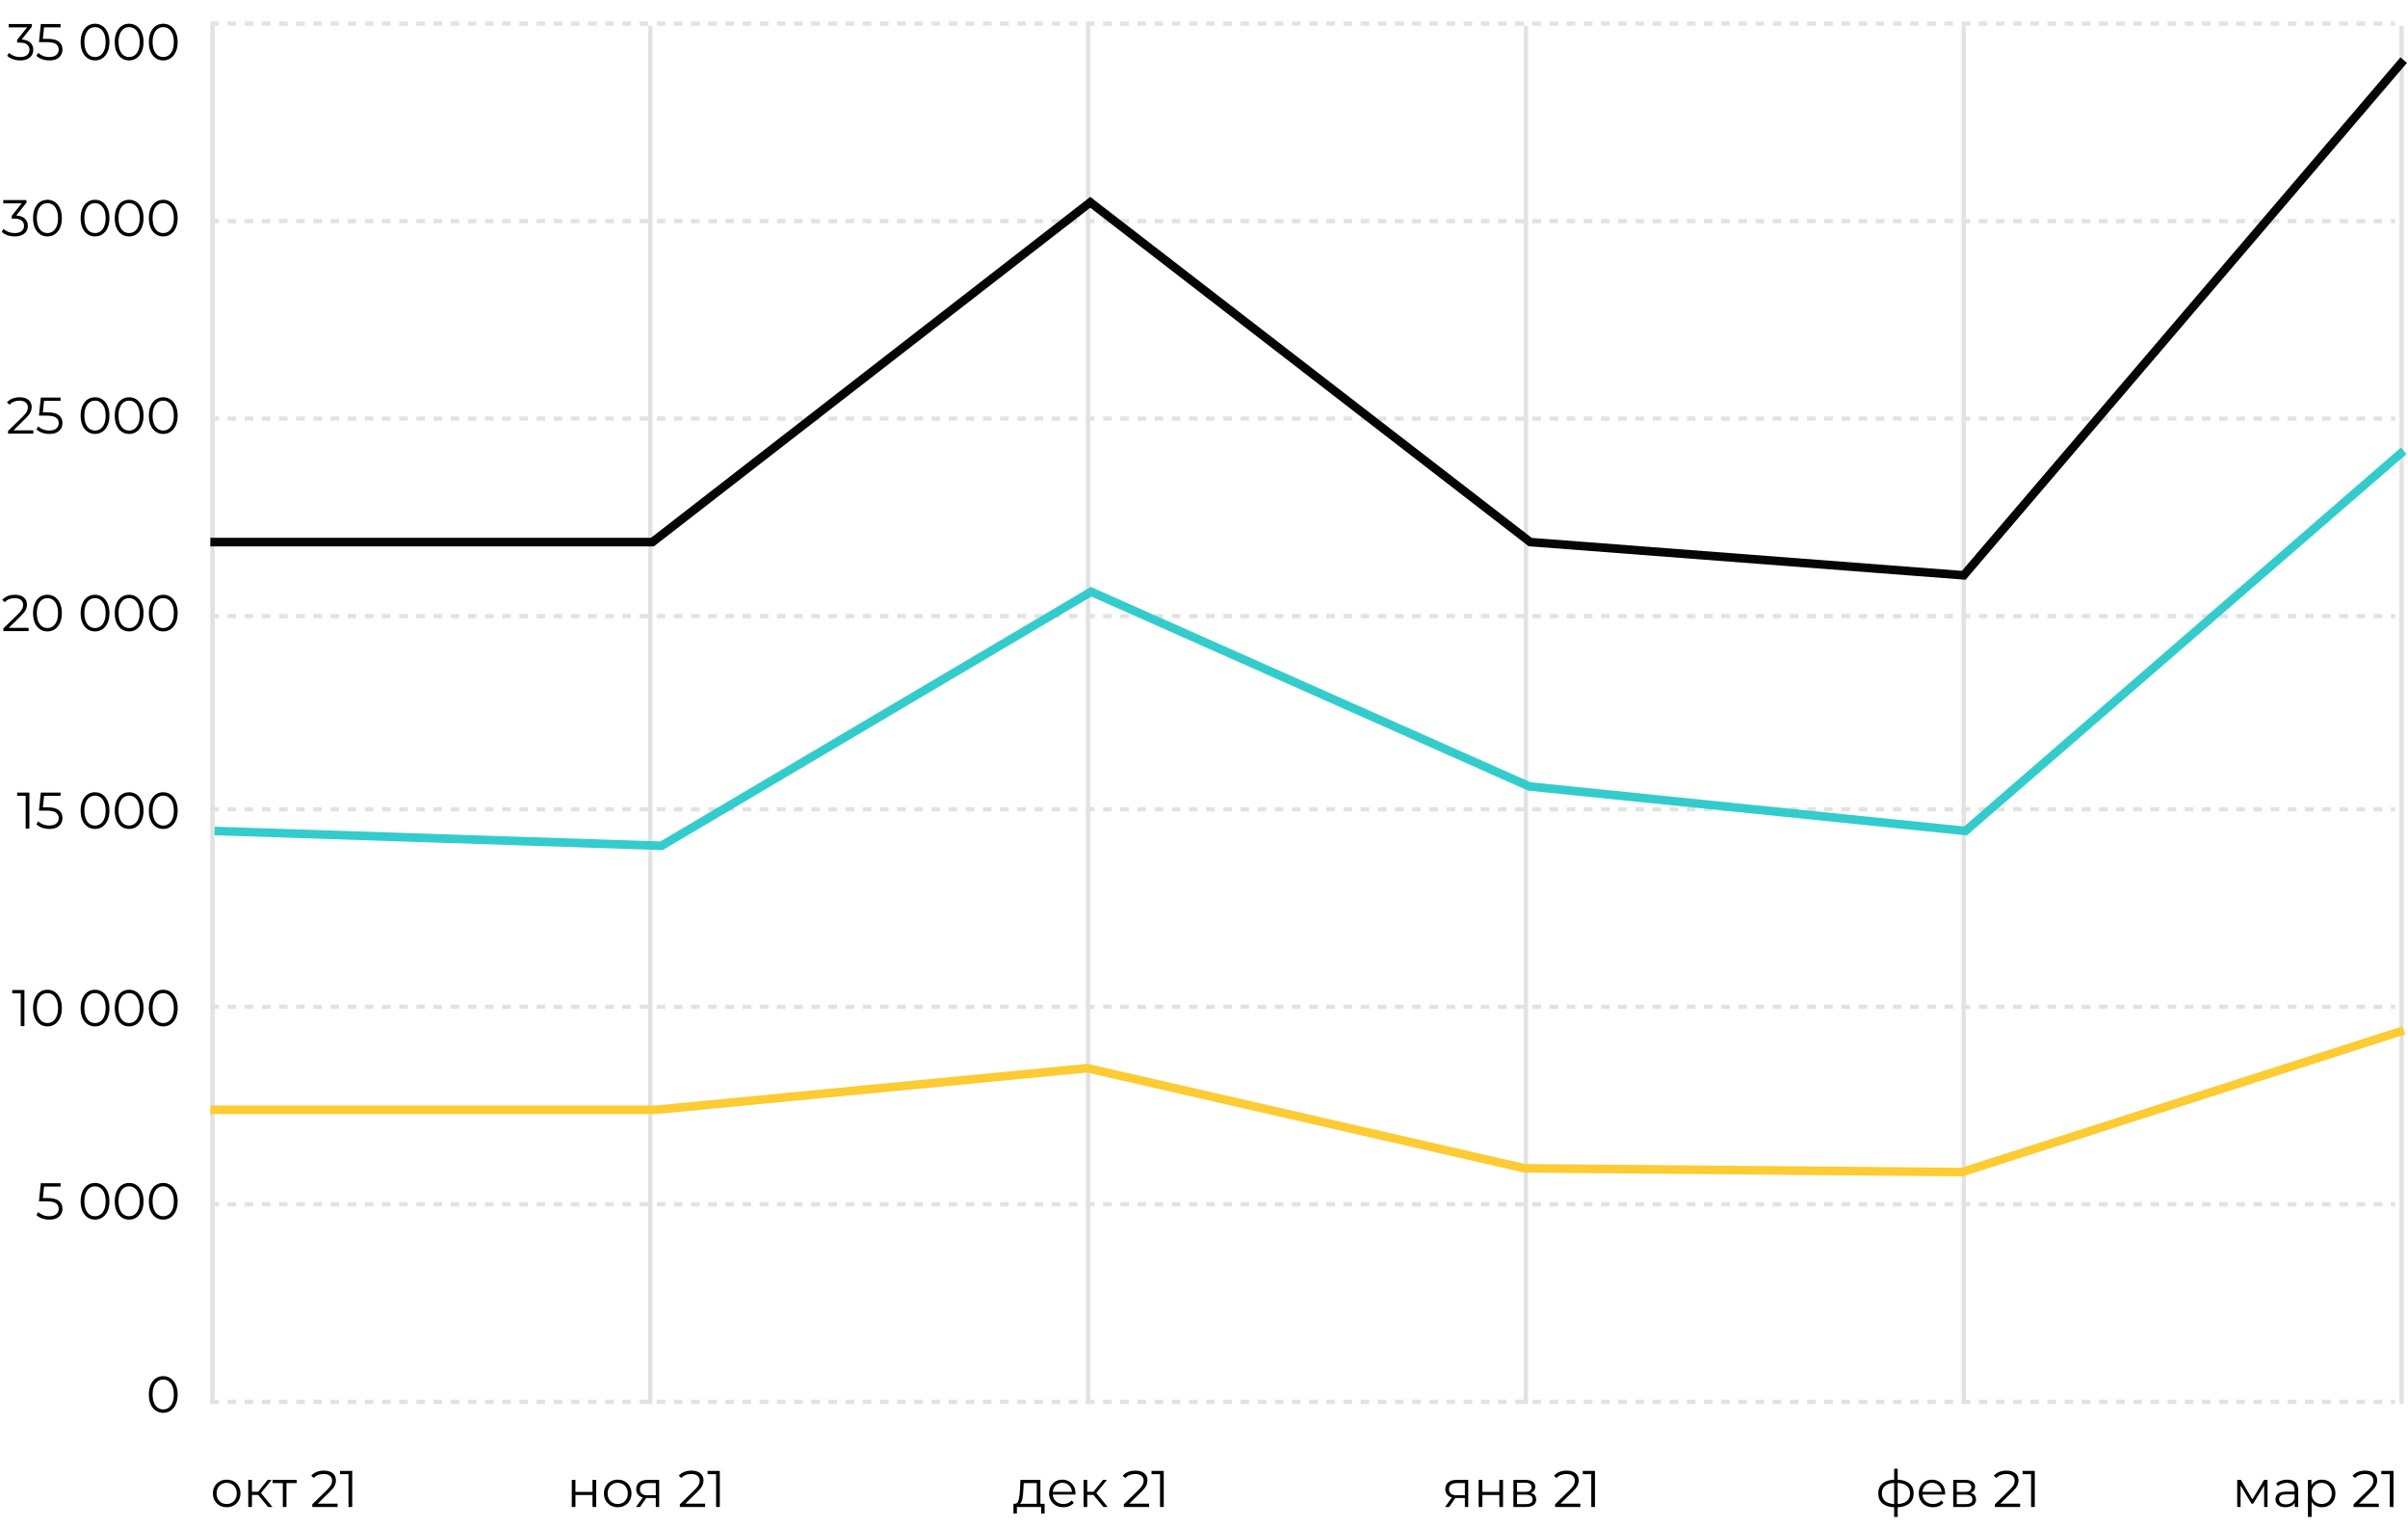 <?xml version="1.0" encoding="UTF-8"?> <svg xmlns="http://www.w3.org/2000/svg" width="561" height="356" viewBox="0 0 561 356" fill="none"> <line x1="49" y1="326.5" x2="558" y2="326.5" stroke="#E2E2E2" stroke-dasharray="2 2"></line> <line x1="49" y1="280.5" x2="558" y2="280.5" stroke="#E2E2E2" stroke-dasharray="2 2"></line> <line x1="49" y1="234.5" x2="558" y2="234.5" stroke="#E2E2E2" stroke-dasharray="2 2"></line> <line x1="49" y1="188.5" x2="558" y2="188.5" stroke="#E2E2E2" stroke-dasharray="2 2"></line> <line x1="49" y1="143.5" x2="558" y2="143.5" stroke="#E2E2E2" stroke-dasharray="2 2"></line> <line x1="559.5" y1="6" x2="559.5" y2="327" stroke="#E2E2E2"></line> <line x1="457.5" y1="6" x2="457.5" y2="327" stroke="#E2E2E2"></line> <line x1="355.5" y1="6" x2="355.5" y2="327" stroke="#E2E2E2"></line> <line x1="253.5" y1="6" x2="253.5" y2="327" stroke="#E2E2E2"></line> <line x1="151.5" y1="6" x2="151.5" y2="327" stroke="#E2E2E2"></line> <line x1="49.5" y1="6" x2="49.5" y2="327" stroke="#E2E2E2"></line> <line x1="49" y1="97.5" x2="558" y2="97.5" stroke="#E2E2E2" stroke-dasharray="2 2"></line> <line x1="49" y1="51.5" x2="558" y2="51.5" stroke="#E2E2E2" stroke-dasharray="2 2"></line> <line x1="49" y1="5.5" x2="558" y2="5.5" stroke="#E2E2E2" stroke-dasharray="2 2"></line> <path d="M6.665 146.232V147H0.773V146.388L4.265 142.968C4.705 142.536 5.001 142.164 5.153 141.852C5.313 141.532 5.393 141.212 5.393 140.892C5.393 140.396 5.221 140.012 4.877 139.74C4.541 139.46 4.057 139.32 3.425 139.32C2.441 139.32 1.677 139.632 1.133 140.256L0.521 139.728C0.849 139.344 1.265 139.048 1.769 138.84C2.281 138.632 2.857 138.528 3.497 138.528C4.353 138.528 5.029 138.732 5.525 139.14C6.029 139.54 6.281 140.092 6.281 140.796C6.281 141.228 6.185 141.644 5.993 142.044C5.801 142.444 5.437 142.904 4.901 143.424L2.045 146.232H6.665ZM11.05 147.072C10.402 147.072 9.822 146.9 9.31 146.556C8.806 146.212 8.41 145.72 8.122 145.08C7.842 144.432 7.702 143.672 7.702 142.8C7.702 141.928 7.842 141.172 8.122 140.532C8.41 139.884 8.806 139.388 9.31 139.044C9.822 138.7 10.402 138.528 11.05 138.528C11.698 138.528 12.274 138.7 12.778 139.044C13.29 139.388 13.69 139.884 13.978 140.532C14.266 141.172 14.41 141.928 14.41 142.8C14.41 143.672 14.266 144.432 13.978 145.08C13.69 145.72 13.29 146.212 12.778 146.556C12.274 146.9 11.698 147.072 11.05 147.072ZM11.05 146.28C11.538 146.28 11.966 146.144 12.334 145.872C12.71 145.6 13.002 145.204 13.21 144.684C13.418 144.164 13.522 143.536 13.522 142.8C13.522 142.064 13.418 141.436 13.21 140.916C13.002 140.396 12.71 140 12.334 139.728C11.966 139.456 11.538 139.32 11.05 139.32C10.562 139.32 10.13 139.456 9.754 139.728C9.386 140 9.098 140.396 8.89 140.916C8.682 141.436 8.578 142.064 8.578 142.8C8.578 143.536 8.682 144.164 8.89 144.684C9.098 145.204 9.386 145.6 9.754 145.872C10.13 146.144 10.562 146.28 11.05 146.28ZM22.136 147.072C21.488 147.072 20.908 146.9 20.396 146.556C19.892 146.212 19.496 145.72 19.208 145.08C18.928 144.432 18.788 143.672 18.788 142.8C18.788 141.928 18.928 141.172 19.208 140.532C19.496 139.884 19.892 139.388 20.396 139.044C20.908 138.7 21.488 138.528 22.136 138.528C22.784 138.528 23.36 138.7 23.864 139.044C24.376 139.388 24.776 139.884 25.064 140.532C25.352 141.172 25.496 141.928 25.496 142.8C25.496 143.672 25.352 144.432 25.064 145.08C24.776 145.72 24.376 146.212 23.864 146.556C23.36 146.9 22.784 147.072 22.136 147.072ZM22.136 146.28C22.624 146.28 23.052 146.144 23.42 145.872C23.796 145.6 24.088 145.204 24.296 144.684C24.504 144.164 24.608 143.536 24.608 142.8C24.608 142.064 24.504 141.436 24.296 140.916C24.088 140.396 23.796 140 23.42 139.728C23.052 139.456 22.624 139.32 22.136 139.32C21.648 139.32 21.216 139.456 20.84 139.728C20.472 140 20.184 140.396 19.976 140.916C19.768 141.436 19.664 142.064 19.664 142.8C19.664 143.536 19.768 144.164 19.976 144.684C20.184 145.204 20.472 145.6 20.84 145.872C21.216 146.144 21.648 146.28 22.136 146.28ZM30.081 147.072C29.433 147.072 28.853 146.9 28.341 146.556C27.837 146.212 27.441 145.72 27.153 145.08C26.873 144.432 26.733 143.672 26.733 142.8C26.733 141.928 26.873 141.172 27.153 140.532C27.441 139.884 27.837 139.388 28.341 139.044C28.853 138.7 29.433 138.528 30.081 138.528C30.729 138.528 31.305 138.7 31.809 139.044C32.321 139.388 32.721 139.884 33.009 140.532C33.297 141.172 33.441 141.928 33.441 142.8C33.441 143.672 33.297 144.432 33.009 145.08C32.721 145.72 32.321 146.212 31.809 146.556C31.305 146.9 30.729 147.072 30.081 147.072ZM30.081 146.28C30.569 146.28 30.997 146.144 31.365 145.872C31.741 145.6 32.033 145.204 32.241 144.684C32.449 144.164 32.553 143.536 32.553 142.8C32.553 142.064 32.449 141.436 32.241 140.916C32.033 140.396 31.741 140 31.365 139.728C30.997 139.456 30.569 139.32 30.081 139.32C29.593 139.32 29.161 139.456 28.785 139.728C28.417 140 28.129 140.396 27.921 140.916C27.713 141.436 27.609 142.064 27.609 142.8C27.609 143.536 27.713 144.164 27.921 144.684C28.129 145.204 28.417 145.6 28.785 145.872C29.161 146.144 29.593 146.28 30.081 146.28ZM38.027 147.072C37.379 147.072 36.799 146.9 36.287 146.556C35.783 146.212 35.387 145.72 35.099 145.08C34.819 144.432 34.679 143.672 34.679 142.8C34.679 141.928 34.819 141.172 35.099 140.532C35.387 139.884 35.783 139.388 36.287 139.044C36.799 138.7 37.379 138.528 38.027 138.528C38.675 138.528 39.251 138.7 39.755 139.044C40.267 139.388 40.667 139.884 40.955 140.532C41.243 141.172 41.387 141.928 41.387 142.8C41.387 143.672 41.243 144.432 40.955 145.08C40.667 145.72 40.267 146.212 39.755 146.556C39.251 146.9 38.675 147.072 38.027 147.072ZM38.027 146.28C38.515 146.28 38.943 146.144 39.311 145.872C39.687 145.6 39.979 145.204 40.187 144.684C40.395 144.164 40.499 143.536 40.499 142.8C40.499 142.064 40.395 141.436 40.187 140.916C39.979 140.396 39.687 140 39.311 139.728C38.943 139.456 38.515 139.32 38.027 139.32C37.539 139.32 37.107 139.456 36.731 139.728C36.363 140 36.075 140.396 35.867 140.916C35.659 141.436 35.555 142.064 35.555 142.8C35.555 143.536 35.659 144.164 35.867 144.684C36.075 145.204 36.363 145.6 36.731 145.872C37.107 146.144 37.539 146.28 38.027 146.28Z" fill="black"></path> <path d="M38.027 329.072C37.379 329.072 36.799 328.9 36.287 328.556C35.783 328.212 35.387 327.72 35.099 327.08C34.819 326.432 34.679 325.672 34.679 324.8C34.679 323.928 34.819 323.172 35.099 322.532C35.387 321.884 35.783 321.388 36.287 321.044C36.799 320.7 37.379 320.528 38.027 320.528C38.675 320.528 39.251 320.7 39.755 321.044C40.267 321.388 40.667 321.884 40.955 322.532C41.243 323.172 41.387 323.928 41.387 324.8C41.387 325.672 41.243 326.432 40.955 327.08C40.667 327.72 40.267 328.212 39.755 328.556C39.251 328.9 38.675 329.072 38.027 329.072ZM38.027 328.28C38.515 328.28 38.943 328.144 39.311 327.872C39.687 327.6 39.979 327.204 40.187 326.684C40.395 326.164 40.499 325.536 40.499 324.8C40.499 324.064 40.395 323.436 40.187 322.916C39.979 322.396 39.687 322 39.311 321.728C38.943 321.456 38.515 321.32 38.027 321.32C37.539 321.32 37.107 321.456 36.731 321.728C36.363 322 36.075 322.396 35.867 322.916C35.659 323.436 35.555 324.064 35.555 324.8C35.555 325.536 35.659 326.164 35.867 326.684C36.075 327.204 36.363 327.6 36.731 327.872C37.107 328.144 37.539 328.28 38.027 328.28Z" fill="black"></path> <path d="M52.816 351.06C52.208 351.06 51.66 350.924 51.172 350.652C50.684 350.372 50.3 349.988 50.02 349.5C49.74 349.012 49.6 348.46 49.6 347.844C49.6 347.228 49.74 346.676 50.02 346.188C50.3 345.7 50.684 345.32 51.172 345.048C51.66 344.776 52.208 344.64 52.816 344.64C53.424 344.64 53.972 344.776 54.46 345.048C54.948 345.32 55.328 345.7 55.6 346.188C55.88 346.676 56.02 347.228 56.02 347.844C56.02 348.46 55.88 349.012 55.6 349.5C55.328 349.988 54.948 350.372 54.46 350.652C53.972 350.924 53.424 351.06 52.816 351.06ZM52.816 350.304C53.264 350.304 53.664 350.204 54.016 350.004C54.376 349.796 54.656 349.504 54.856 349.128C55.056 348.752 55.156 348.324 55.156 347.844C55.156 347.364 55.056 346.936 54.856 346.56C54.656 346.184 54.376 345.896 54.016 345.696C53.664 345.488 53.264 345.384 52.816 345.384C52.368 345.384 51.964 345.488 51.604 345.696C51.252 345.896 50.972 346.184 50.764 346.56C50.564 346.936 50.464 347.364 50.464 347.844C50.464 348.324 50.564 348.752 50.764 349.128C50.972 349.504 51.252 349.796 51.604 350.004C51.964 350.204 52.368 350.304 52.816 350.304ZM60.133 348.192H58.693V351H57.841V344.688H58.693V347.46H60.145L62.365 344.688H63.289L60.805 347.748L63.469 351H62.461L60.133 348.192ZM69.125 345.444H66.737V351H65.885V345.444H63.497V344.688H69.125V345.444ZM78.645 350.232V351H72.753V350.388L76.245 346.968C76.685 346.536 76.981 346.164 77.133 345.852C77.293 345.532 77.373 345.212 77.373 344.892C77.373 344.396 77.201 344.012 76.857 343.74C76.521 343.46 76.037 343.32 75.405 343.32C74.421 343.32 73.657 343.632 73.113 344.256L72.501 343.728C72.829 343.344 73.245 343.048 73.749 342.84C74.261 342.632 74.837 342.528 75.477 342.528C76.333 342.528 77.009 342.732 77.505 343.14C78.009 343.54 78.261 344.092 78.261 344.796C78.261 345.228 78.165 345.644 77.973 346.044C77.781 346.444 77.417 346.904 76.881 347.424L74.025 350.232H78.645ZM82.058 342.6V351H81.194V343.368H79.213V342.6H82.058Z" fill="black"></path> <path d="M133.212 344.688H134.064V347.484H138.036V344.688H138.888V351H138.036V348.216H134.064V351H133.212V344.688ZM143.914 351.06C143.306 351.06 142.758 350.924 142.27 350.652C141.782 350.372 141.398 349.988 141.118 349.5C140.838 349.012 140.698 348.46 140.698 347.844C140.698 347.228 140.838 346.676 141.118 346.188C141.398 345.7 141.782 345.32 142.27 345.048C142.758 344.776 143.306 344.64 143.914 344.64C144.522 344.64 145.07 344.776 145.558 345.048C146.046 345.32 146.426 345.7 146.698 346.188C146.978 346.676 147.118 347.228 147.118 347.844C147.118 348.46 146.978 349.012 146.698 349.5C146.426 349.988 146.046 350.372 145.558 350.652C145.07 350.924 144.522 351.06 143.914 351.06ZM143.914 350.304C144.362 350.304 144.762 350.204 145.114 350.004C145.474 349.796 145.754 349.504 145.954 349.128C146.154 348.752 146.254 348.324 146.254 347.844C146.254 347.364 146.154 346.936 145.954 346.56C145.754 346.184 145.474 345.896 145.114 345.696C144.762 345.488 144.362 345.384 143.914 345.384C143.466 345.384 143.062 345.488 142.702 345.696C142.35 345.896 142.07 346.184 141.862 346.56C141.662 346.936 141.562 347.364 141.562 347.844C141.562 348.324 141.662 348.752 141.862 349.128C142.07 349.504 142.35 349.796 142.702 350.004C143.062 350.204 143.466 350.304 143.914 350.304ZM153.564 344.688V351H152.784V348.912H150.804H150.564L149.1 351H148.176L149.748 348.792C149.26 348.656 148.884 348.424 148.62 348.096C148.356 347.768 148.224 347.352 148.224 346.848C148.224 346.144 148.464 345.608 148.944 345.24C149.424 344.872 150.08 344.688 150.912 344.688H153.564ZM149.088 346.872C149.088 347.808 149.684 348.276 150.876 348.276H152.784V345.444H150.936C149.704 345.444 149.088 345.92 149.088 346.872ZM164.282 350.232V351H158.39V350.388L161.882 346.968C162.322 346.536 162.618 346.164 162.77 345.852C162.93 345.532 163.01 345.212 163.01 344.892C163.01 344.396 162.838 344.012 162.494 343.74C162.158 343.46 161.674 343.32 161.042 343.32C160.058 343.32 159.294 343.632 158.75 344.256L158.138 343.728C158.466 343.344 158.882 343.048 159.386 342.84C159.898 342.632 160.474 342.528 161.114 342.528C161.97 342.528 162.646 342.732 163.142 343.14C163.646 343.54 163.898 344.092 163.898 344.796C163.898 345.228 163.802 345.644 163.61 346.044C163.418 346.444 163.054 346.904 162.518 347.424L159.662 350.232H164.282ZM167.694 342.6V351H166.83V343.368H164.85V342.6H167.694Z" fill="black"></path> <path d="M243.368 350.256V352.524H242.564V351H236.912V352.524H236.108V350.256H236.468C236.892 350.232 237.18 349.92 237.332 349.32C237.484 348.72 237.588 347.88 237.644 346.8L237.728 344.688H242.384V350.256H243.368ZM238.424 346.848C238.384 347.744 238.308 348.484 238.196 349.068C238.084 349.644 237.884 350.04 237.596 350.256H241.532V345.444H238.496L238.424 346.848ZM250.548 348.108H245.268C245.316 348.764 245.568 349.296 246.024 349.704C246.48 350.104 247.056 350.304 247.752 350.304C248.144 350.304 248.504 350.236 248.832 350.1C249.16 349.956 249.444 349.748 249.684 349.476L250.164 350.028C249.884 350.364 249.532 350.62 249.108 350.796C248.692 350.972 248.232 351.06 247.728 351.06C247.08 351.06 246.504 350.924 246 350.652C245.504 350.372 245.116 349.988 244.836 349.5C244.556 349.012 244.416 348.46 244.416 347.844C244.416 347.228 244.548 346.676 244.812 346.188C245.084 345.7 245.452 345.32 245.916 345.048C246.388 344.776 246.916 344.64 247.5 344.64C248.084 344.64 248.608 344.776 249.072 345.048C249.536 345.32 249.9 345.7 250.164 346.188C250.428 346.668 250.56 347.22 250.56 347.844L250.548 348.108ZM247.5 345.372C246.892 345.372 246.38 345.568 245.964 345.96C245.556 346.344 245.324 346.848 245.268 347.472H249.744C249.688 346.848 249.452 346.344 249.036 345.96C248.628 345.568 248.116 345.372 247.5 345.372ZM254.738 348.192H253.298V351H252.446V344.688H253.298V347.46H254.75L256.97 344.688H257.894L255.41 347.748L258.074 351H257.066L254.738 348.192ZM267.708 350.232V351H261.816V350.388L265.308 346.968C265.748 346.536 266.044 346.164 266.196 345.852C266.356 345.532 266.436 345.212 266.436 344.892C266.436 344.396 266.264 344.012 265.92 343.74C265.584 343.46 265.1 343.32 264.468 343.32C263.484 343.32 262.72 343.632 262.176 344.256L261.564 343.728C261.892 343.344 262.308 343.048 262.812 342.84C263.324 342.632 263.9 342.528 264.54 342.528C265.396 342.528 266.072 342.732 266.568 343.14C267.072 343.54 267.324 344.092 267.324 344.796C267.324 345.228 267.228 345.644 267.036 346.044C266.844 346.444 266.48 346.904 265.944 347.424L263.088 350.232H267.708ZM271.12 342.6V351H270.256V343.368H268.276V342.6H271.12Z" fill="black"></path> <path d="M342.06 344.688V351H341.28V348.912H339.3H339.06L337.596 351H336.672L338.244 348.792C337.756 348.656 337.38 348.424 337.116 348.096C336.852 347.768 336.72 347.352 336.72 346.848C336.72 346.144 336.96 345.608 337.44 345.24C337.92 344.872 338.576 344.688 339.408 344.688H342.06ZM337.584 346.872C337.584 347.808 338.18 348.276 339.372 348.276H341.28V345.444H339.432C338.2 345.444 337.584 345.92 337.584 346.872ZM344.489 344.688H345.341V347.484H349.313V344.688H350.165V351H349.313V348.216H345.341V351H344.489V344.688ZM356.607 347.736C357.463 347.936 357.891 348.452 357.891 349.284C357.891 349.836 357.687 350.26 357.279 350.556C356.871 350.852 356.263 351 355.455 351H352.587V344.688H355.371C356.091 344.688 356.655 344.828 357.063 345.108C357.471 345.388 357.675 345.788 357.675 346.308C357.675 346.652 357.579 346.948 357.387 347.196C357.203 347.436 356.943 347.616 356.607 347.736ZM353.415 347.496H355.311C355.799 347.496 356.171 347.404 356.427 347.22C356.691 347.036 356.823 346.768 356.823 346.416C356.823 346.064 356.691 345.8 356.427 345.624C356.171 345.448 355.799 345.36 355.311 345.36H353.415V347.496ZM355.419 350.328C355.963 350.328 356.371 350.24 356.643 350.064C356.915 349.888 357.051 349.612 357.051 349.236C357.051 348.86 356.927 348.584 356.679 348.408C356.431 348.224 356.039 348.132 355.503 348.132H353.415V350.328H355.419ZM368.176 350.232V351H362.284V350.388L365.776 346.968C366.216 346.536 366.512 346.164 366.664 345.852C366.824 345.532 366.904 345.212 366.904 344.892C366.904 344.396 366.732 344.012 366.388 343.74C366.052 343.46 365.568 343.32 364.936 343.32C363.952 343.32 363.188 343.632 362.644 344.256L362.032 343.728C362.36 343.344 362.776 343.048 363.28 342.84C363.792 342.632 364.368 342.528 365.008 342.528C365.864 342.528 366.54 342.732 367.036 343.14C367.54 343.54 367.792 344.092 367.792 344.796C367.792 345.228 367.696 345.644 367.504 346.044C367.312 346.444 366.948 346.904 366.412 347.424L363.556 350.232H368.176ZM371.589 342.6V351H370.725V343.368H368.745V342.6H371.589Z" fill="black"></path> <path d="M445.832 347.832C445.832 348.816 445.508 349.588 444.86 350.148C444.212 350.708 443.296 351.012 442.112 351.06V353.328H441.284V351.072C440.108 351.024 439.196 350.72 438.548 350.16C437.908 349.592 437.588 348.816 437.588 347.832C437.588 346.856 437.908 346.092 438.548 345.54C439.196 344.988 440.108 344.688 441.284 344.64V342.096H442.112V344.64C443.296 344.696 444.212 345 444.86 345.552C445.508 346.104 445.832 346.864 445.832 347.832ZM438.428 347.832C438.428 348.584 438.668 349.172 439.148 349.596C439.636 350.02 440.348 350.26 441.284 350.316V345.396C440.356 345.444 439.648 345.68 439.16 346.104C438.672 346.52 438.428 347.096 438.428 347.832ZM442.112 350.316C443.048 350.268 443.76 350.032 444.248 349.608C444.744 349.184 444.992 348.592 444.992 347.832C444.992 347.088 444.744 346.508 444.248 346.092C443.76 345.676 443.048 345.444 442.112 345.396V350.316ZM453.154 348.108H447.874C447.922 348.764 448.174 349.296 448.63 349.704C449.086 350.104 449.662 350.304 450.358 350.304C450.75 350.304 451.11 350.236 451.438 350.1C451.766 349.956 452.05 349.748 452.29 349.476L452.77 350.028C452.49 350.364 452.138 350.62 451.714 350.796C451.298 350.972 450.838 351.06 450.334 351.06C449.686 351.06 449.11 350.924 448.606 350.652C448.11 350.372 447.722 349.988 447.442 349.5C447.162 349.012 447.022 348.46 447.022 347.844C447.022 347.228 447.154 346.676 447.418 346.188C447.69 345.7 448.058 345.32 448.522 345.048C448.994 344.776 449.522 344.64 450.106 344.64C450.69 344.64 451.214 344.776 451.678 345.048C452.142 345.32 452.506 345.7 452.77 346.188C453.034 346.668 453.166 347.22 453.166 347.844L453.154 348.108ZM450.106 345.372C449.498 345.372 448.986 345.568 448.57 345.96C448.162 346.344 447.93 346.848 447.874 347.472H452.35C452.294 346.848 452.058 346.344 451.642 345.96C451.234 345.568 450.722 345.372 450.106 345.372ZM459.072 347.736C459.928 347.936 460.356 348.452 460.356 349.284C460.356 349.836 460.152 350.26 459.744 350.556C459.336 350.852 458.728 351 457.92 351H455.052V344.688H457.836C458.556 344.688 459.12 344.828 459.528 345.108C459.936 345.388 460.14 345.788 460.14 346.308C460.14 346.652 460.044 346.948 459.852 347.196C459.668 347.436 459.408 347.616 459.072 347.736ZM455.88 347.496H457.776C458.264 347.496 458.636 347.404 458.892 347.22C459.156 347.036 459.288 346.768 459.288 346.416C459.288 346.064 459.156 345.8 458.892 345.624C458.636 345.448 458.264 345.36 457.776 345.36H455.88V347.496ZM457.884 350.328C458.428 350.328 458.836 350.24 459.108 350.064C459.38 349.888 459.516 349.612 459.516 349.236C459.516 348.86 459.392 348.584 459.144 348.408C458.896 348.224 458.504 348.132 457.968 348.132H455.88V350.328H457.884ZM470.641 350.232V351H464.749V350.388L468.241 346.968C468.681 346.536 468.977 346.164 469.129 345.852C469.289 345.532 469.369 345.212 469.369 344.892C469.369 344.396 469.197 344.012 468.853 343.74C468.517 343.46 468.033 343.32 467.401 343.32C466.417 343.32 465.653 343.632 465.109 344.256L464.497 343.728C464.825 343.344 465.241 343.048 465.745 342.84C466.257 342.632 466.833 342.528 467.473 342.528C468.329 342.528 469.005 342.732 469.501 343.14C470.005 343.54 470.257 344.092 470.257 344.796C470.257 345.228 470.161 345.644 469.969 346.044C469.777 346.444 469.413 346.904 468.877 347.424L466.021 350.232H470.641ZM474.054 342.6V351H473.19V343.368H471.21V342.6H474.054Z" fill="black"></path> <path d="M528.268 344.688V351H527.488V346.008L524.932 350.232H524.548L521.992 345.996V351H521.212V344.688H522.076L524.752 349.236L527.476 344.688H528.268ZM532.864 344.64C533.688 344.64 534.32 344.848 534.76 345.264C535.2 345.672 535.42 346.28 535.42 347.088V351H534.604V350.016C534.412 350.344 534.128 350.6 533.752 350.784C533.384 350.968 532.944 351.06 532.432 351.06C531.728 351.06 531.168 350.892 530.752 350.556C530.336 350.22 530.128 349.776 530.128 349.224C530.128 348.688 530.32 348.256 530.704 347.928C531.096 347.6 531.716 347.436 532.564 347.436H534.568V347.052C534.568 346.508 534.416 346.096 534.112 345.816C533.808 345.528 533.364 345.384 532.78 345.384C532.38 345.384 531.996 345.452 531.628 345.588C531.26 345.716 530.944 345.896 530.68 346.128L530.296 345.492C530.616 345.22 531 345.012 531.448 344.868C531.896 344.716 532.368 344.64 532.864 344.64ZM532.564 350.388C533.044 350.388 533.456 350.28 533.8 350.064C534.144 349.84 534.4 349.52 534.568 349.104V348.072H532.588C531.508 348.072 530.968 348.448 530.968 349.2C530.968 349.568 531.108 349.86 531.388 350.076C531.668 350.284 532.06 350.388 532.564 350.388ZM540.941 344.64C541.533 344.64 542.069 344.776 542.549 345.048C543.029 345.312 543.405 345.688 543.677 346.176C543.949 346.664 544.085 347.22 544.085 347.844C544.085 348.476 543.949 349.036 543.677 349.524C543.405 350.012 543.029 350.392 542.549 350.664C542.077 350.928 541.541 351.06 540.941 351.06C540.429 351.06 539.965 350.956 539.549 350.748C539.141 350.532 538.805 350.22 538.541 349.812V353.328H537.689V344.688H538.505V345.936C538.761 345.52 539.097 345.2 539.513 344.976C539.937 344.752 540.413 344.64 540.941 344.64ZM540.881 350.304C541.321 350.304 541.721 350.204 542.081 350.004C542.441 349.796 542.721 349.504 542.921 349.128C543.129 348.752 543.233 348.324 543.233 347.844C543.233 347.364 543.129 346.94 542.921 346.572C542.721 346.196 542.441 345.904 542.081 345.696C541.721 345.488 541.321 345.384 540.881 345.384C540.433 345.384 540.029 345.488 539.669 345.696C539.317 345.904 539.037 346.196 538.829 346.572C538.629 346.94 538.529 347.364 538.529 347.844C538.529 348.324 538.629 348.752 538.829 349.128C539.037 349.504 539.317 349.796 539.669 350.004C540.029 350.204 540.433 350.304 540.881 350.304ZM554.204 350.232V351H548.312V350.388L551.804 346.968C552.244 346.536 552.54 346.164 552.692 345.852C552.852 345.532 552.932 345.212 552.932 344.892C552.932 344.396 552.76 344.012 552.416 343.74C552.08 343.46 551.596 343.32 550.964 343.32C549.98 343.32 549.216 343.632 548.672 344.256L548.06 343.728C548.388 343.344 548.804 343.048 549.308 342.84C549.82 342.632 550.396 342.528 551.036 342.528C551.892 342.528 552.568 342.732 553.064 343.14C553.568 343.54 553.82 344.092 553.82 344.796C553.82 345.228 553.724 345.644 553.532 346.044C553.34 346.444 552.976 346.904 552.44 347.424L549.584 350.232H554.204ZM557.616 342.6V351H556.752V343.368H554.772V342.6H557.616Z" fill="black"></path> <path d="M11.059 279.044C12.275 279.044 13.159 279.264 13.711 279.704C14.271 280.136 14.551 280.744 14.551 281.528C14.551 282.016 14.435 282.452 14.203 282.836C13.979 283.22 13.639 283.524 13.183 283.748C12.727 283.964 12.167 284.072 11.503 284.072C10.903 284.072 10.331 283.976 9.787 283.784C9.251 283.584 8.819 283.32 8.491 282.992L8.911 282.308C9.191 282.596 9.559 282.832 10.015 283.016C10.471 283.192 10.963 283.28 11.491 283.28C12.187 283.28 12.723 283.124 13.099 282.812C13.483 282.5 13.675 282.084 13.675 281.564C13.675 280.988 13.459 280.552 13.027 280.256C12.603 279.96 11.883 279.812 10.867 279.812H9.079L9.511 275.6H14.107V276.368H10.267L9.979 279.044H11.059ZM22.136 284.072C21.488 284.072 20.908 283.9 20.396 283.556C19.892 283.212 19.496 282.72 19.208 282.08C18.928 281.432 18.788 280.672 18.788 279.8C18.788 278.928 18.928 278.172 19.208 277.532C19.496 276.884 19.892 276.388 20.396 276.044C20.908 275.7 21.488 275.528 22.136 275.528C22.784 275.528 23.36 275.7 23.864 276.044C24.376 276.388 24.776 276.884 25.064 277.532C25.352 278.172 25.496 278.928 25.496 279.8C25.496 280.672 25.352 281.432 25.064 282.08C24.776 282.72 24.376 283.212 23.864 283.556C23.36 283.9 22.784 284.072 22.136 284.072ZM22.136 283.28C22.624 283.28 23.052 283.144 23.42 282.872C23.796 282.6 24.088 282.204 24.296 281.684C24.504 281.164 24.608 280.536 24.608 279.8C24.608 279.064 24.504 278.436 24.296 277.916C24.088 277.396 23.796 277 23.42 276.728C23.052 276.456 22.624 276.32 22.136 276.32C21.648 276.32 21.216 276.456 20.84 276.728C20.472 277 20.184 277.396 19.976 277.916C19.768 278.436 19.664 279.064 19.664 279.8C19.664 280.536 19.768 281.164 19.976 281.684C20.184 282.204 20.472 282.6 20.84 282.872C21.216 283.144 21.648 283.28 22.136 283.28ZM30.081 284.072C29.433 284.072 28.853 283.9 28.341 283.556C27.837 283.212 27.441 282.72 27.153 282.08C26.873 281.432 26.733 280.672 26.733 279.8C26.733 278.928 26.873 278.172 27.153 277.532C27.441 276.884 27.837 276.388 28.341 276.044C28.853 275.7 29.433 275.528 30.081 275.528C30.729 275.528 31.305 275.7 31.809 276.044C32.321 276.388 32.721 276.884 33.009 277.532C33.297 278.172 33.441 278.928 33.441 279.8C33.441 280.672 33.297 281.432 33.009 282.08C32.721 282.72 32.321 283.212 31.809 283.556C31.305 283.9 30.729 284.072 30.081 284.072ZM30.081 283.28C30.569 283.28 30.997 283.144 31.365 282.872C31.741 282.6 32.033 282.204 32.241 281.684C32.449 281.164 32.553 280.536 32.553 279.8C32.553 279.064 32.449 278.436 32.241 277.916C32.033 277.396 31.741 277 31.365 276.728C30.997 276.456 30.569 276.32 30.081 276.32C29.593 276.32 29.161 276.456 28.785 276.728C28.417 277 28.129 277.396 27.921 277.916C27.713 278.436 27.609 279.064 27.609 279.8C27.609 280.536 27.713 281.164 27.921 281.684C28.129 282.204 28.417 282.6 28.785 282.872C29.161 283.144 29.593 283.28 30.081 283.28ZM38.027 284.072C37.379 284.072 36.799 283.9 36.287 283.556C35.783 283.212 35.387 282.72 35.099 282.08C34.819 281.432 34.679 280.672 34.679 279.8C34.679 278.928 34.819 278.172 35.099 277.532C35.387 276.884 35.783 276.388 36.287 276.044C36.799 275.7 37.379 275.528 38.027 275.528C38.675 275.528 39.251 275.7 39.755 276.044C40.267 276.388 40.667 276.884 40.955 277.532C41.243 278.172 41.387 278.928 41.387 279.8C41.387 280.672 41.243 281.432 40.955 282.08C40.667 282.72 40.267 283.212 39.755 283.556C39.251 283.9 38.675 284.072 38.027 284.072ZM38.027 283.28C38.515 283.28 38.943 283.144 39.311 282.872C39.687 282.6 39.979 282.204 40.187 281.684C40.395 281.164 40.499 280.536 40.499 279.8C40.499 279.064 40.395 278.436 40.187 277.916C39.979 277.396 39.687 277 39.311 276.728C38.943 276.456 38.515 276.32 38.027 276.32C37.539 276.32 37.107 276.456 36.731 276.728C36.363 277 36.075 277.396 35.867 277.916C35.659 278.436 35.555 279.064 35.555 279.8C35.555 280.536 35.659 281.164 35.867 281.684C36.075 282.204 36.363 282.6 36.731 282.872C37.107 283.144 37.539 283.28 38.027 283.28Z" fill="black"></path> <path d="M5.694 230.6V239H4.83V231.368H2.85V230.6H5.694ZM11.05 239.072C10.402 239.072 9.822 238.9 9.31 238.556C8.806 238.212 8.41 237.72 8.122 237.08C7.842 236.432 7.702 235.672 7.702 234.8C7.702 233.928 7.842 233.172 8.122 232.532C8.41 231.884 8.806 231.388 9.31 231.044C9.822 230.7 10.402 230.528 11.05 230.528C11.698 230.528 12.274 230.7 12.778 231.044C13.29 231.388 13.69 231.884 13.978 232.532C14.266 233.172 14.41 233.928 14.41 234.8C14.41 235.672 14.266 236.432 13.978 237.08C13.69 237.72 13.29 238.212 12.778 238.556C12.274 238.9 11.698 239.072 11.05 239.072ZM11.05 238.28C11.538 238.28 11.966 238.144 12.334 237.872C12.71 237.6 13.002 237.204 13.21 236.684C13.418 236.164 13.522 235.536 13.522 234.8C13.522 234.064 13.418 233.436 13.21 232.916C13.002 232.396 12.71 232 12.334 231.728C11.966 231.456 11.538 231.32 11.05 231.32C10.562 231.32 10.13 231.456 9.754 231.728C9.386 232 9.098 232.396 8.89 232.916C8.682 233.436 8.578 234.064 8.578 234.8C8.578 235.536 8.682 236.164 8.89 236.684C9.098 237.204 9.386 237.6 9.754 237.872C10.13 238.144 10.562 238.28 11.05 238.28ZM22.136 239.072C21.488 239.072 20.908 238.9 20.396 238.556C19.892 238.212 19.496 237.72 19.208 237.08C18.928 236.432 18.788 235.672 18.788 234.8C18.788 233.928 18.928 233.172 19.208 232.532C19.496 231.884 19.892 231.388 20.396 231.044C20.908 230.7 21.488 230.528 22.136 230.528C22.784 230.528 23.36 230.7 23.864 231.044C24.376 231.388 24.776 231.884 25.064 232.532C25.352 233.172 25.496 233.928 25.496 234.8C25.496 235.672 25.352 236.432 25.064 237.08C24.776 237.72 24.376 238.212 23.864 238.556C23.36 238.9 22.784 239.072 22.136 239.072ZM22.136 238.28C22.624 238.28 23.052 238.144 23.42 237.872C23.796 237.6 24.088 237.204 24.296 236.684C24.504 236.164 24.608 235.536 24.608 234.8C24.608 234.064 24.504 233.436 24.296 232.916C24.088 232.396 23.796 232 23.42 231.728C23.052 231.456 22.624 231.32 22.136 231.32C21.648 231.32 21.216 231.456 20.84 231.728C20.472 232 20.184 232.396 19.976 232.916C19.768 233.436 19.664 234.064 19.664 234.8C19.664 235.536 19.768 236.164 19.976 236.684C20.184 237.204 20.472 237.6 20.84 237.872C21.216 238.144 21.648 238.28 22.136 238.28ZM30.081 239.072C29.433 239.072 28.853 238.9 28.341 238.556C27.837 238.212 27.441 237.72 27.153 237.08C26.873 236.432 26.733 235.672 26.733 234.8C26.733 233.928 26.873 233.172 27.153 232.532C27.441 231.884 27.837 231.388 28.341 231.044C28.853 230.7 29.433 230.528 30.081 230.528C30.729 230.528 31.305 230.7 31.809 231.044C32.321 231.388 32.721 231.884 33.009 232.532C33.297 233.172 33.441 233.928 33.441 234.8C33.441 235.672 33.297 236.432 33.009 237.08C32.721 237.72 32.321 238.212 31.809 238.556C31.305 238.9 30.729 239.072 30.081 239.072ZM30.081 238.28C30.569 238.28 30.997 238.144 31.365 237.872C31.741 237.6 32.033 237.204 32.241 236.684C32.449 236.164 32.553 235.536 32.553 234.8C32.553 234.064 32.449 233.436 32.241 232.916C32.033 232.396 31.741 232 31.365 231.728C30.997 231.456 30.569 231.32 30.081 231.32C29.593 231.32 29.161 231.456 28.785 231.728C28.417 232 28.129 232.396 27.921 232.916C27.713 233.436 27.609 234.064 27.609 234.8C27.609 235.536 27.713 236.164 27.921 236.684C28.129 237.204 28.417 237.6 28.785 237.872C29.161 238.144 29.593 238.28 30.081 238.28ZM38.027 239.072C37.379 239.072 36.799 238.9 36.287 238.556C35.783 238.212 35.387 237.72 35.099 237.08C34.819 236.432 34.679 235.672 34.679 234.8C34.679 233.928 34.819 233.172 35.099 232.532C35.387 231.884 35.783 231.388 36.287 231.044C36.799 230.7 37.379 230.528 38.027 230.528C38.675 230.528 39.251 230.7 39.755 231.044C40.267 231.388 40.667 231.884 40.955 232.532C41.243 233.172 41.387 233.928 41.387 234.8C41.387 235.672 41.243 236.432 40.955 237.08C40.667 237.72 40.267 238.212 39.755 238.556C39.251 238.9 38.675 239.072 38.027 239.072ZM38.027 238.28C38.515 238.28 38.943 238.144 39.311 237.872C39.687 237.6 39.979 237.204 40.187 236.684C40.395 236.164 40.499 235.536 40.499 234.8C40.499 234.064 40.395 233.436 40.187 232.916C39.979 232.396 39.687 232 39.311 231.728C38.943 231.456 38.515 231.32 38.027 231.32C37.539 231.32 37.107 231.456 36.731 231.728C36.363 232 36.075 232.396 35.867 232.916C35.659 233.436 35.555 234.064 35.555 234.8C35.555 235.536 35.659 236.164 35.867 236.684C36.075 237.204 36.363 237.6 36.731 237.872C37.107 238.144 37.539 238.28 38.027 238.28Z" fill="black"></path> <path d="M6.843 184.6V193H5.979V185.368H3.999V184.6H6.843ZM11.059 188.044C12.275 188.044 13.159 188.264 13.711 188.704C14.271 189.136 14.551 189.744 14.551 190.528C14.551 191.016 14.435 191.452 14.203 191.836C13.979 192.22 13.639 192.524 13.183 192.748C12.727 192.964 12.167 193.072 11.503 193.072C10.903 193.072 10.331 192.976 9.787 192.784C9.251 192.584 8.819 192.32 8.491 191.992L8.911 191.308C9.191 191.596 9.559 191.832 10.015 192.016C10.471 192.192 10.963 192.28 11.491 192.28C12.187 192.28 12.723 192.124 13.099 191.812C13.483 191.5 13.675 191.084 13.675 190.564C13.675 189.988 13.459 189.552 13.027 189.256C12.603 188.96 11.883 188.812 10.867 188.812H9.079L9.511 184.6H14.107V185.368H10.267L9.979 188.044H11.059ZM22.136 193.072C21.488 193.072 20.908 192.9 20.396 192.556C19.892 192.212 19.496 191.72 19.208 191.08C18.928 190.432 18.788 189.672 18.788 188.8C18.788 187.928 18.928 187.172 19.208 186.532C19.496 185.884 19.892 185.388 20.396 185.044C20.908 184.7 21.488 184.528 22.136 184.528C22.784 184.528 23.36 184.7 23.864 185.044C24.376 185.388 24.776 185.884 25.064 186.532C25.352 187.172 25.496 187.928 25.496 188.8C25.496 189.672 25.352 190.432 25.064 191.08C24.776 191.72 24.376 192.212 23.864 192.556C23.36 192.9 22.784 193.072 22.136 193.072ZM22.136 192.28C22.624 192.28 23.052 192.144 23.42 191.872C23.796 191.6 24.088 191.204 24.296 190.684C24.504 190.164 24.608 189.536 24.608 188.8C24.608 188.064 24.504 187.436 24.296 186.916C24.088 186.396 23.796 186 23.42 185.728C23.052 185.456 22.624 185.32 22.136 185.32C21.648 185.32 21.216 185.456 20.84 185.728C20.472 186 20.184 186.396 19.976 186.916C19.768 187.436 19.664 188.064 19.664 188.8C19.664 189.536 19.768 190.164 19.976 190.684C20.184 191.204 20.472 191.6 20.84 191.872C21.216 192.144 21.648 192.28 22.136 192.28ZM30.081 193.072C29.433 193.072 28.853 192.9 28.341 192.556C27.837 192.212 27.441 191.72 27.153 191.08C26.873 190.432 26.733 189.672 26.733 188.8C26.733 187.928 26.873 187.172 27.153 186.532C27.441 185.884 27.837 185.388 28.341 185.044C28.853 184.7 29.433 184.528 30.081 184.528C30.729 184.528 31.305 184.7 31.809 185.044C32.321 185.388 32.721 185.884 33.009 186.532C33.297 187.172 33.441 187.928 33.441 188.8C33.441 189.672 33.297 190.432 33.009 191.08C32.721 191.72 32.321 192.212 31.809 192.556C31.305 192.9 30.729 193.072 30.081 193.072ZM30.081 192.28C30.569 192.28 30.997 192.144 31.365 191.872C31.741 191.6 32.033 191.204 32.241 190.684C32.449 190.164 32.553 189.536 32.553 188.8C32.553 188.064 32.449 187.436 32.241 186.916C32.033 186.396 31.741 186 31.365 185.728C30.997 185.456 30.569 185.32 30.081 185.32C29.593 185.32 29.161 185.456 28.785 185.728C28.417 186 28.129 186.396 27.921 186.916C27.713 187.436 27.609 188.064 27.609 188.8C27.609 189.536 27.713 190.164 27.921 190.684C28.129 191.204 28.417 191.6 28.785 191.872C29.161 192.144 29.593 192.28 30.081 192.28ZM38.027 193.072C37.379 193.072 36.799 192.9 36.287 192.556C35.783 192.212 35.387 191.72 35.099 191.08C34.819 190.432 34.679 189.672 34.679 188.8C34.679 187.928 34.819 187.172 35.099 186.532C35.387 185.884 35.783 185.388 36.287 185.044C36.799 184.7 37.379 184.528 38.027 184.528C38.675 184.528 39.251 184.7 39.755 185.044C40.267 185.388 40.667 185.884 40.955 186.532C41.243 187.172 41.387 187.928 41.387 188.8C41.387 189.672 41.243 190.432 40.955 191.08C40.667 191.72 40.267 192.212 39.755 192.556C39.251 192.9 38.675 193.072 38.027 193.072ZM38.027 192.28C38.515 192.28 38.943 192.144 39.311 191.872C39.687 191.6 39.979 191.204 40.187 190.684C40.395 190.164 40.499 189.536 40.499 188.8C40.499 188.064 40.395 187.436 40.187 186.916C39.979 186.396 39.687 186 39.311 185.728C38.943 185.456 38.515 185.32 38.027 185.32C37.539 185.32 37.107 185.456 36.731 185.728C36.363 186 36.075 186.396 35.867 186.916C35.659 187.436 35.555 188.064 35.555 188.8C35.555 189.536 35.659 190.164 35.867 190.684C36.075 191.204 36.363 191.6 36.731 191.872C37.107 192.144 37.539 192.28 38.027 192.28Z" fill="black"></path> <path d="M7.766 100.232V101H1.874V100.388L5.366 96.968C5.806 96.536 6.102 96.164 6.254 95.852C6.414 95.532 6.494 95.212 6.494 94.892C6.494 94.396 6.322 94.012 5.978 93.74C5.642 93.46 5.158 93.32 4.526 93.32C3.542 93.32 2.778 93.632 2.234 94.256L1.622 93.728C1.95 93.344 2.366 93.048 2.87 92.84C3.382 92.632 3.958 92.528 4.598 92.528C5.454 92.528 6.13 92.732 6.626 93.14C7.13 93.54 7.382 94.092 7.382 94.796C7.382 95.228 7.286 95.644 7.094 96.044C6.902 96.444 6.538 96.904 6.002 97.424L3.146 100.232H7.766ZM11.059 96.044C12.275 96.044 13.159 96.264 13.711 96.704C14.271 97.136 14.551 97.744 14.551 98.528C14.551 99.016 14.435 99.452 14.203 99.836C13.979 100.22 13.639 100.524 13.183 100.748C12.727 100.964 12.167 101.072 11.503 101.072C10.903 101.072 10.331 100.976 9.787 100.784C9.251 100.584 8.819 100.32 8.491 99.992L8.911 99.308C9.191 99.596 9.559 99.832 10.015 100.016C10.471 100.192 10.963 100.28 11.491 100.28C12.187 100.28 12.723 100.124 13.099 99.812C13.483 99.5 13.675 99.084 13.675 98.564C13.675 97.988 13.459 97.552 13.027 97.256C12.603 96.96 11.883 96.812 10.867 96.812H9.079L9.511 92.6H14.107V93.368H10.267L9.979 96.044H11.059ZM22.136 101.072C21.488 101.072 20.908 100.9 20.396 100.556C19.892 100.212 19.496 99.72 19.208 99.08C18.928 98.432 18.788 97.672 18.788 96.8C18.788 95.928 18.928 95.172 19.208 94.532C19.496 93.884 19.892 93.388 20.396 93.044C20.908 92.7 21.488 92.528 22.136 92.528C22.784 92.528 23.36 92.7 23.864 93.044C24.376 93.388 24.776 93.884 25.064 94.532C25.352 95.172 25.496 95.928 25.496 96.8C25.496 97.672 25.352 98.432 25.064 99.08C24.776 99.72 24.376 100.212 23.864 100.556C23.36 100.9 22.784 101.072 22.136 101.072ZM22.136 100.28C22.624 100.28 23.052 100.144 23.42 99.872C23.796 99.6 24.088 99.204 24.296 98.684C24.504 98.164 24.608 97.536 24.608 96.8C24.608 96.064 24.504 95.436 24.296 94.916C24.088 94.396 23.796 94 23.42 93.728C23.052 93.456 22.624 93.32 22.136 93.32C21.648 93.32 21.216 93.456 20.84 93.728C20.472 94 20.184 94.396 19.976 94.916C19.768 95.436 19.664 96.064 19.664 96.8C19.664 97.536 19.768 98.164 19.976 98.684C20.184 99.204 20.472 99.6 20.84 99.872C21.216 100.144 21.648 100.28 22.136 100.28ZM30.081 101.072C29.433 101.072 28.853 100.9 28.341 100.556C27.837 100.212 27.441 99.72 27.153 99.08C26.873 98.432 26.733 97.672 26.733 96.8C26.733 95.928 26.873 95.172 27.153 94.532C27.441 93.884 27.837 93.388 28.341 93.044C28.853 92.7 29.433 92.528 30.081 92.528C30.729 92.528 31.305 92.7 31.809 93.044C32.321 93.388 32.721 93.884 33.009 94.532C33.297 95.172 33.441 95.928 33.441 96.8C33.441 97.672 33.297 98.432 33.009 99.08C32.721 99.72 32.321 100.212 31.809 100.556C31.305 100.9 30.729 101.072 30.081 101.072ZM30.081 100.28C30.569 100.28 30.997 100.144 31.365 99.872C31.741 99.6 32.033 99.204 32.241 98.684C32.449 98.164 32.553 97.536 32.553 96.8C32.553 96.064 32.449 95.436 32.241 94.916C32.033 94.396 31.741 94 31.365 93.728C30.997 93.456 30.569 93.32 30.081 93.32C29.593 93.32 29.161 93.456 28.785 93.728C28.417 94 28.129 94.396 27.921 94.916C27.713 95.436 27.609 96.064 27.609 96.8C27.609 97.536 27.713 98.164 27.921 98.684C28.129 99.204 28.417 99.6 28.785 99.872C29.161 100.144 29.593 100.28 30.081 100.28ZM38.027 101.072C37.379 101.072 36.799 100.9 36.287 100.556C35.783 100.212 35.387 99.72 35.099 99.08C34.819 98.432 34.679 97.672 34.679 96.8C34.679 95.928 34.819 95.172 35.099 94.532C35.387 93.884 35.783 93.388 36.287 93.044C36.799 92.7 37.379 92.528 38.027 92.528C38.675 92.528 39.251 92.7 39.755 93.044C40.267 93.388 40.667 93.884 40.955 94.532C41.243 95.172 41.387 95.928 41.387 96.8C41.387 97.672 41.243 98.432 40.955 99.08C40.667 99.72 40.267 100.212 39.755 100.556C39.251 100.9 38.675 101.072 38.027 101.072ZM38.027 100.28C38.515 100.28 38.943 100.144 39.311 99.872C39.687 99.6 39.979 99.204 40.187 98.684C40.395 98.164 40.499 97.536 40.499 96.8C40.499 96.064 40.395 95.436 40.187 94.916C39.979 94.396 39.687 94 39.311 93.728C38.943 93.456 38.515 93.32 38.027 93.32C37.539 93.32 37.107 93.456 36.731 93.728C36.363 94 36.075 94.396 35.867 94.916C35.659 95.436 35.555 96.064 35.555 96.8C35.555 97.536 35.659 98.164 35.867 98.684C36.075 99.204 36.363 99.6 36.731 99.872C37.107 100.144 37.539 100.28 38.027 100.28Z" fill="black"></path> <path d="M3.785 50.2C4.665 50.248 5.333 50.488 5.789 50.92C6.253 51.344 6.485 51.9 6.485 52.588C6.485 53.068 6.369 53.496 6.137 53.872C5.905 54.24 5.561 54.532 5.105 54.748C4.649 54.964 4.093 55.072 3.437 55.072C2.829 55.072 2.253 54.976 1.709 54.784C1.173 54.584 0.741 54.32 0.413 53.992L0.833 53.308C1.113 53.596 1.485 53.832 1.949 54.016C2.413 54.192 2.909 54.28 3.437 54.28C4.125 54.28 4.657 54.132 5.033 53.836C5.409 53.532 5.597 53.116 5.597 52.588C5.597 52.068 5.409 51.66 5.033 51.364C4.657 51.068 4.089 50.92 3.329 50.92H2.729V50.284L5.057 47.368H0.761V46.6H6.161V47.212L3.785 50.2ZM11.05 55.072C10.402 55.072 9.822 54.9 9.31 54.556C8.806 54.212 8.41 53.72 8.122 53.08C7.842 52.432 7.702 51.672 7.702 50.8C7.702 49.928 7.842 49.172 8.122 48.532C8.41 47.884 8.806 47.388 9.31 47.044C9.822 46.7 10.402 46.528 11.05 46.528C11.698 46.528 12.274 46.7 12.778 47.044C13.29 47.388 13.69 47.884 13.978 48.532C14.266 49.172 14.41 49.928 14.41 50.8C14.41 51.672 14.266 52.432 13.978 53.08C13.69 53.72 13.29 54.212 12.778 54.556C12.274 54.9 11.698 55.072 11.05 55.072ZM11.05 54.28C11.538 54.28 11.966 54.144 12.334 53.872C12.71 53.6 13.002 53.204 13.21 52.684C13.418 52.164 13.522 51.536 13.522 50.8C13.522 50.064 13.418 49.436 13.21 48.916C13.002 48.396 12.71 48 12.334 47.728C11.966 47.456 11.538 47.32 11.05 47.32C10.562 47.32 10.13 47.456 9.754 47.728C9.386 48 9.098 48.396 8.89 48.916C8.682 49.436 8.578 50.064 8.578 50.8C8.578 51.536 8.682 52.164 8.89 52.684C9.098 53.204 9.386 53.6 9.754 53.872C10.13 54.144 10.562 54.28 11.05 54.28ZM22.136 55.072C21.488 55.072 20.908 54.9 20.396 54.556C19.892 54.212 19.496 53.72 19.208 53.08C18.928 52.432 18.788 51.672 18.788 50.8C18.788 49.928 18.928 49.172 19.208 48.532C19.496 47.884 19.892 47.388 20.396 47.044C20.908 46.7 21.488 46.528 22.136 46.528C22.784 46.528 23.36 46.7 23.864 47.044C24.376 47.388 24.776 47.884 25.064 48.532C25.352 49.172 25.496 49.928 25.496 50.8C25.496 51.672 25.352 52.432 25.064 53.08C24.776 53.72 24.376 54.212 23.864 54.556C23.36 54.9 22.784 55.072 22.136 55.072ZM22.136 54.28C22.624 54.28 23.052 54.144 23.42 53.872C23.796 53.6 24.088 53.204 24.296 52.684C24.504 52.164 24.608 51.536 24.608 50.8C24.608 50.064 24.504 49.436 24.296 48.916C24.088 48.396 23.796 48 23.42 47.728C23.052 47.456 22.624 47.32 22.136 47.32C21.648 47.32 21.216 47.456 20.84 47.728C20.472 48 20.184 48.396 19.976 48.916C19.768 49.436 19.664 50.064 19.664 50.8C19.664 51.536 19.768 52.164 19.976 52.684C20.184 53.204 20.472 53.6 20.84 53.872C21.216 54.144 21.648 54.28 22.136 54.28ZM30.081 55.072C29.433 55.072 28.853 54.9 28.341 54.556C27.837 54.212 27.441 53.72 27.153 53.08C26.873 52.432 26.733 51.672 26.733 50.8C26.733 49.928 26.873 49.172 27.153 48.532C27.441 47.884 27.837 47.388 28.341 47.044C28.853 46.7 29.433 46.528 30.081 46.528C30.729 46.528 31.305 46.7 31.809 47.044C32.321 47.388 32.721 47.884 33.009 48.532C33.297 49.172 33.441 49.928 33.441 50.8C33.441 51.672 33.297 52.432 33.009 53.08C32.721 53.72 32.321 54.212 31.809 54.556C31.305 54.9 30.729 55.072 30.081 55.072ZM30.081 54.28C30.569 54.28 30.997 54.144 31.365 53.872C31.741 53.6 32.033 53.204 32.241 52.684C32.449 52.164 32.553 51.536 32.553 50.8C32.553 50.064 32.449 49.436 32.241 48.916C32.033 48.396 31.741 48 31.365 47.728C30.997 47.456 30.569 47.32 30.081 47.32C29.593 47.32 29.161 47.456 28.785 47.728C28.417 48 28.129 48.396 27.921 48.916C27.713 49.436 27.609 50.064 27.609 50.8C27.609 51.536 27.713 52.164 27.921 52.684C28.129 53.204 28.417 53.6 28.785 53.872C29.161 54.144 29.593 54.28 30.081 54.28ZM38.027 55.072C37.379 55.072 36.799 54.9 36.287 54.556C35.783 54.212 35.387 53.72 35.099 53.08C34.819 52.432 34.679 51.672 34.679 50.8C34.679 49.928 34.819 49.172 35.099 48.532C35.387 47.884 35.783 47.388 36.287 47.044C36.799 46.7 37.379 46.528 38.027 46.528C38.675 46.528 39.251 46.7 39.755 47.044C40.267 47.388 40.667 47.884 40.955 48.532C41.243 49.172 41.387 49.928 41.387 50.8C41.387 51.672 41.243 52.432 40.955 53.08C40.667 53.72 40.267 54.212 39.755 54.556C39.251 54.9 38.675 55.072 38.027 55.072ZM38.027 54.28C38.515 54.28 38.943 54.144 39.311 53.872C39.687 53.6 39.979 53.204 40.187 52.684C40.395 52.164 40.499 51.536 40.499 50.8C40.499 50.064 40.395 49.436 40.187 48.916C39.979 48.396 39.687 48 39.311 47.728C38.943 47.456 38.515 47.32 38.027 47.32C37.539 47.32 37.107 47.456 36.731 47.728C36.363 48 36.075 48.396 35.867 48.916C35.659 49.436 35.555 50.064 35.555 50.8C35.555 51.536 35.659 52.164 35.867 52.684C36.075 53.204 36.363 53.6 36.731 53.872C37.107 54.144 37.539 54.28 38.027 54.28Z" fill="black"></path> <path d="M5.05 9.2C5.93 9.248 6.598 9.488 7.054 9.92C7.518 10.344 7.75 10.9 7.75 11.588C7.75 12.068 7.634 12.496 7.402 12.872C7.17 13.24 6.826 13.532 6.37 13.748C5.914 13.964 5.358 14.072 4.702 14.072C4.094 14.072 3.518 13.976 2.974 13.784C2.438 13.584 2.006 13.32 1.678 12.992L2.098 12.308C2.378 12.596 2.75 12.832 3.214 13.016C3.678 13.192 4.174 13.28 4.702 13.28C5.39 13.28 5.922 13.132 6.298 12.836C6.674 12.532 6.862 12.116 6.862 11.588C6.862 11.068 6.674 10.66 6.298 10.364C5.922 10.068 5.354 9.92 4.594 9.92H3.994V9.284L6.322 6.368H2.026V5.6H7.426V6.212L5.05 9.2ZM11.059 9.044C12.275 9.044 13.159 9.264 13.711 9.704C14.271 10.136 14.551 10.744 14.551 11.528C14.551 12.016 14.435 12.452 14.203 12.836C13.979 13.22 13.639 13.524 13.183 13.748C12.727 13.964 12.167 14.072 11.503 14.072C10.903 14.072 10.331 13.976 9.787 13.784C9.251 13.584 8.819 13.32 8.491 12.992L8.911 12.308C9.191 12.596 9.559 12.832 10.015 13.016C10.471 13.192 10.963 13.28 11.491 13.28C12.187 13.28 12.723 13.124 13.099 12.812C13.483 12.5 13.675 12.084 13.675 11.564C13.675 10.988 13.459 10.552 13.027 10.256C12.603 9.96 11.883 9.812 10.867 9.812H9.079L9.511 5.6H14.107V6.368H10.267L9.979 9.044H11.059ZM22.136 14.072C21.488 14.072 20.908 13.9 20.396 13.556C19.892 13.212 19.496 12.72 19.208 12.08C18.928 11.432 18.788 10.672 18.788 9.8C18.788 8.928 18.928 8.172 19.208 7.532C19.496 6.884 19.892 6.388 20.396 6.044C20.908 5.7 21.488 5.528 22.136 5.528C22.784 5.528 23.36 5.7 23.864 6.044C24.376 6.388 24.776 6.884 25.064 7.532C25.352 8.172 25.496 8.928 25.496 9.8C25.496 10.672 25.352 11.432 25.064 12.08C24.776 12.72 24.376 13.212 23.864 13.556C23.36 13.9 22.784 14.072 22.136 14.072ZM22.136 13.28C22.624 13.28 23.052 13.144 23.42 12.872C23.796 12.6 24.088 12.204 24.296 11.684C24.504 11.164 24.608 10.536 24.608 9.8C24.608 9.064 24.504 8.436 24.296 7.916C24.088 7.396 23.796 7 23.42 6.728C23.052 6.456 22.624 6.32 22.136 6.32C21.648 6.32 21.216 6.456 20.84 6.728C20.472 7 20.184 7.396 19.976 7.916C19.768 8.436 19.664 9.064 19.664 9.8C19.664 10.536 19.768 11.164 19.976 11.684C20.184 12.204 20.472 12.6 20.84 12.872C21.216 13.144 21.648 13.28 22.136 13.28ZM30.081 14.072C29.433 14.072 28.853 13.9 28.341 13.556C27.837 13.212 27.441 12.72 27.153 12.08C26.873 11.432 26.733 10.672 26.733 9.8C26.733 8.928 26.873 8.172 27.153 7.532C27.441 6.884 27.837 6.388 28.341 6.044C28.853 5.7 29.433 5.528 30.081 5.528C30.729 5.528 31.305 5.7 31.809 6.044C32.321 6.388 32.721 6.884 33.009 7.532C33.297 8.172 33.441 8.928 33.441 9.8C33.441 10.672 33.297 11.432 33.009 12.08C32.721 12.72 32.321 13.212 31.809 13.556C31.305 13.9 30.729 14.072 30.081 14.072ZM30.081 13.28C30.569 13.28 30.997 13.144 31.365 12.872C31.741 12.6 32.033 12.204 32.241 11.684C32.449 11.164 32.553 10.536 32.553 9.8C32.553 9.064 32.449 8.436 32.241 7.916C32.033 7.396 31.741 7 31.365 6.728C30.997 6.456 30.569 6.32 30.081 6.32C29.593 6.32 29.161 6.456 28.785 6.728C28.417 7 28.129 7.396 27.921 7.916C27.713 8.436 27.609 9.064 27.609 9.8C27.609 10.536 27.713 11.164 27.921 11.684C28.129 12.204 28.417 12.6 28.785 12.872C29.161 13.144 29.593 13.28 30.081 13.28ZM38.027 14.072C37.379 14.072 36.799 13.9 36.287 13.556C35.783 13.212 35.387 12.72 35.099 12.08C34.819 11.432 34.679 10.672 34.679 9.8C34.679 8.928 34.819 8.172 35.099 7.532C35.387 6.884 35.783 6.388 36.287 6.044C36.799 5.7 37.379 5.528 38.027 5.528C38.675 5.528 39.251 5.7 39.755 6.044C40.267 6.388 40.667 6.884 40.955 7.532C41.243 8.172 41.387 8.928 41.387 9.8C41.387 10.672 41.243 11.432 40.955 12.08C40.667 12.72 40.267 13.212 39.755 13.556C39.251 13.9 38.675 14.072 38.027 14.072ZM38.027 13.28C38.515 13.28 38.943 13.144 39.311 12.872C39.687 12.6 39.979 12.204 40.187 11.684C40.395 11.164 40.499 10.536 40.499 9.8C40.499 9.064 40.395 8.436 40.187 7.916C39.979 7.396 39.687 7 39.311 6.728C38.943 6.456 38.515 6.32 38.027 6.32C37.539 6.32 37.107 6.456 36.731 6.728C36.363 7 36.075 7.396 35.867 7.916C35.659 8.436 35.555 9.064 35.555 9.8C35.555 10.536 35.659 11.164 35.867 11.684C36.075 12.204 36.363 12.6 36.731 12.872C37.107 13.144 37.539 13.28 38.027 13.28Z" fill="black"></path> <path d="M49 258.48H152.898L253.3 248.8L355.2 272.12L457.101 273L560 240" stroke="#FDCB32" stroke-width="2"></path> <path d="M50 193.545L154.102 197L254.2 137.826L356.3 183.178L457.9 193.545L560 105" stroke="#33CCCC" stroke-width="2"></path> <path d="M49 126.258H152L254 47.118L356.5 126.258L457.5 134L560 14" stroke="#050505" stroke-width="2"></path> </svg> 